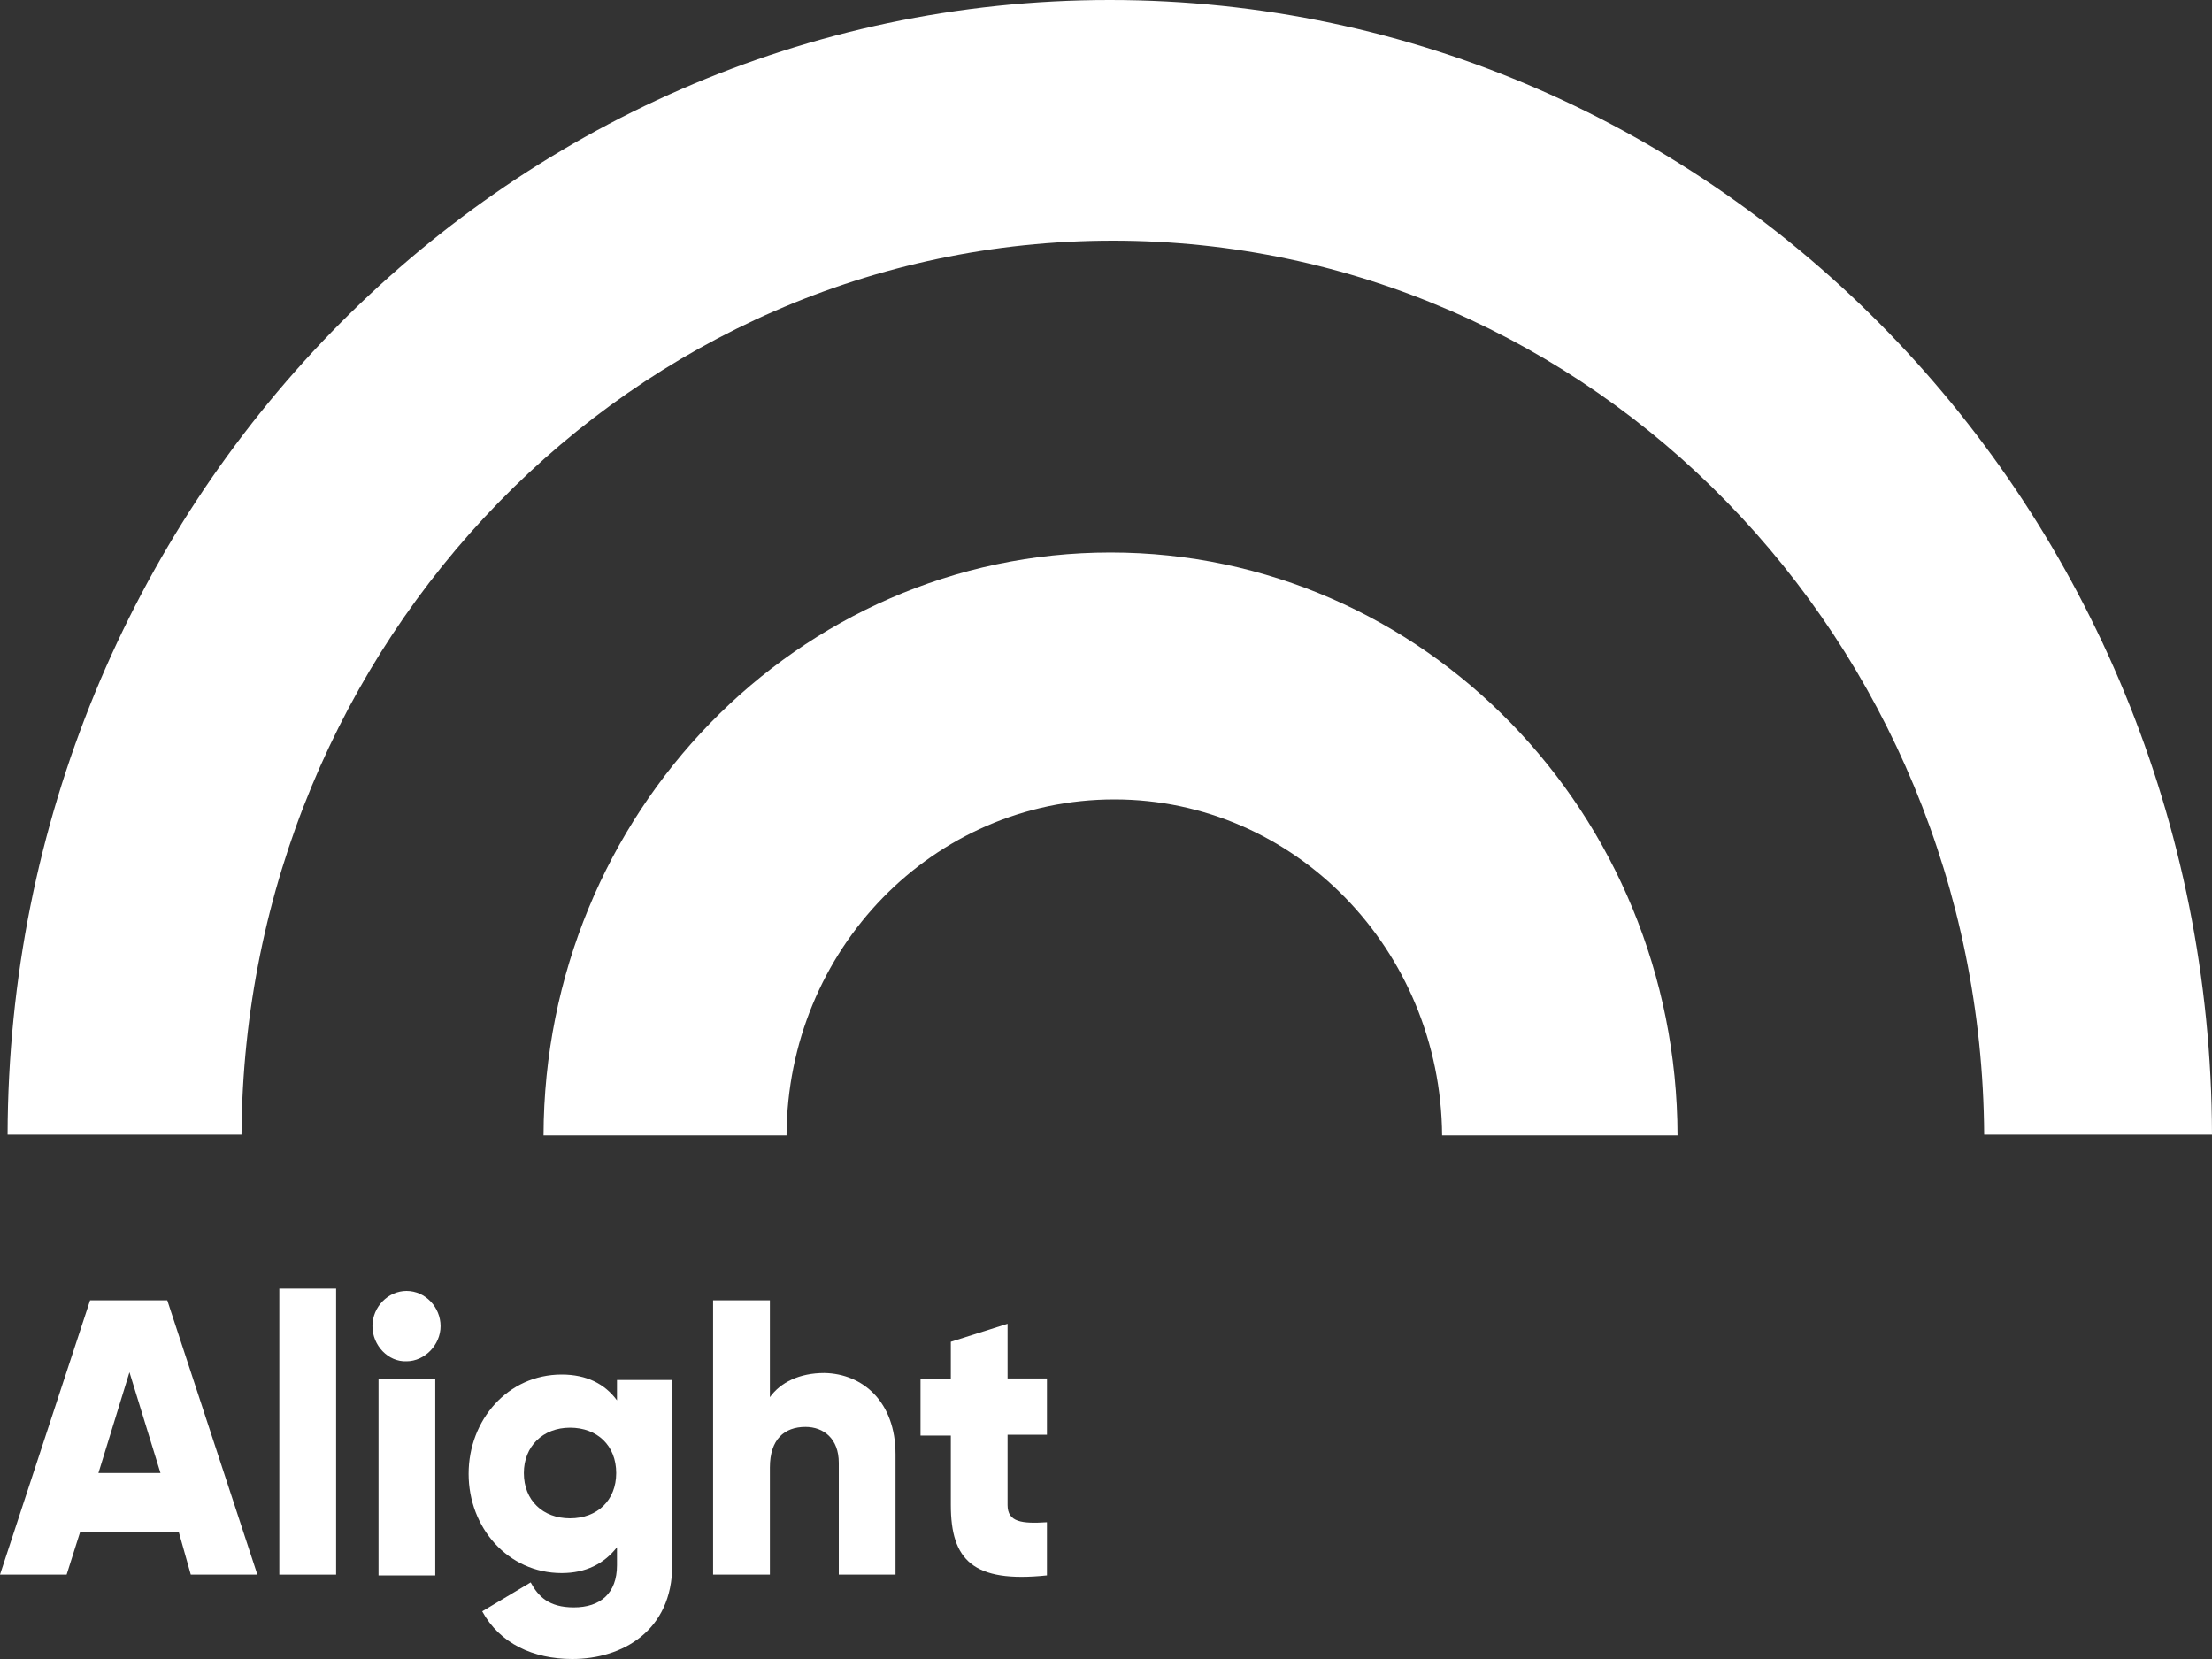 <?xml version="1.0" encoding="UTF-8"?> <svg xmlns="http://www.w3.org/2000/svg" width="40" height="30" viewBox="0 0 40 30" fill="none"><rect x="0" y="0" width="40" height="30" fill="#333333" stroke="none"/> <path fill-rule="evenodd" clip-rule="evenodd" d="M4.367 20.518C4.422 11.587 11.458 4.352 20.123 4.352C28.788 4.352 35.825 11.573 35.88 20.518H40C39.973 9.185 31.061 0 20.068 0C9.076 0 0.164 9.185 0.137 20.518H4.367Z" fill="white"></path> <path fill-rule="evenodd" clip-rule="evenodd" d="M14.223 20.532C14.237 17.169 16.879 14.456 20.151 14.456C23.409 14.456 26.051 17.169 26.078 20.532H30.335C30.322 14.71 25.736 9.991 20.082 9.991C14.428 9.991 9.843 14.71 9.829 20.532H14.223Z" fill="white"></path> <path d="M3.231 27.697H1.451L1.205 28.474H0L1.629 23.514H3.025L4.654 28.474H3.45L3.231 27.697ZM2.902 26.637L2.341 24.814L1.78 26.637H2.902Z" fill="white"></path> <path d="M5.051 23.302H6.078V28.474H5.051V23.302Z" fill="white"></path> <path d="M6.735 23.98C6.735 23.627 7.023 23.344 7.351 23.344C7.693 23.344 7.967 23.641 7.967 23.98C7.967 24.319 7.68 24.616 7.351 24.616C7.023 24.63 6.735 24.333 6.735 23.98ZM6.845 24.941H7.871V28.488H6.845V24.941Z" fill="white"></path> <path d="M12.156 24.941V28.304C12.156 29.491 11.253 30 10.349 30C9.637 30 9.035 29.717 8.72 29.138L9.596 28.615C9.733 28.869 9.925 29.067 10.376 29.067C10.856 29.067 11.157 28.813 11.157 28.304V27.979C10.924 28.276 10.595 28.446 10.157 28.446C9.185 28.446 8.474 27.626 8.474 26.651C8.474 25.676 9.185 24.856 10.157 24.856C10.609 24.856 10.938 25.026 11.157 25.323V24.955H12.156V24.941ZM11.143 26.637C11.143 26.142 10.801 25.817 10.308 25.817C9.815 25.817 9.473 26.156 9.473 26.637C9.473 27.131 9.815 27.456 10.308 27.456C10.801 27.456 11.143 27.131 11.143 26.637Z" fill="white"></path> <path d="M16.194 26.298V28.474H15.168V26.453C15.168 26.015 14.894 25.803 14.565 25.803C14.182 25.803 13.922 26.029 13.922 26.538V28.474H12.895V23.514H13.922V25.266C14.114 24.998 14.456 24.828 14.908 24.828C15.606 24.842 16.194 25.351 16.194 26.298Z" fill="white"></path> <path d="M18.22 25.959V27.216C18.22 27.527 18.48 27.555 18.932 27.527V28.488C17.591 28.629 17.194 28.205 17.194 27.216V25.959H16.646V24.941H17.194V24.263L18.22 23.938V24.927H18.932V25.944H18.22V25.959Z" fill="white"></path> </svg> 